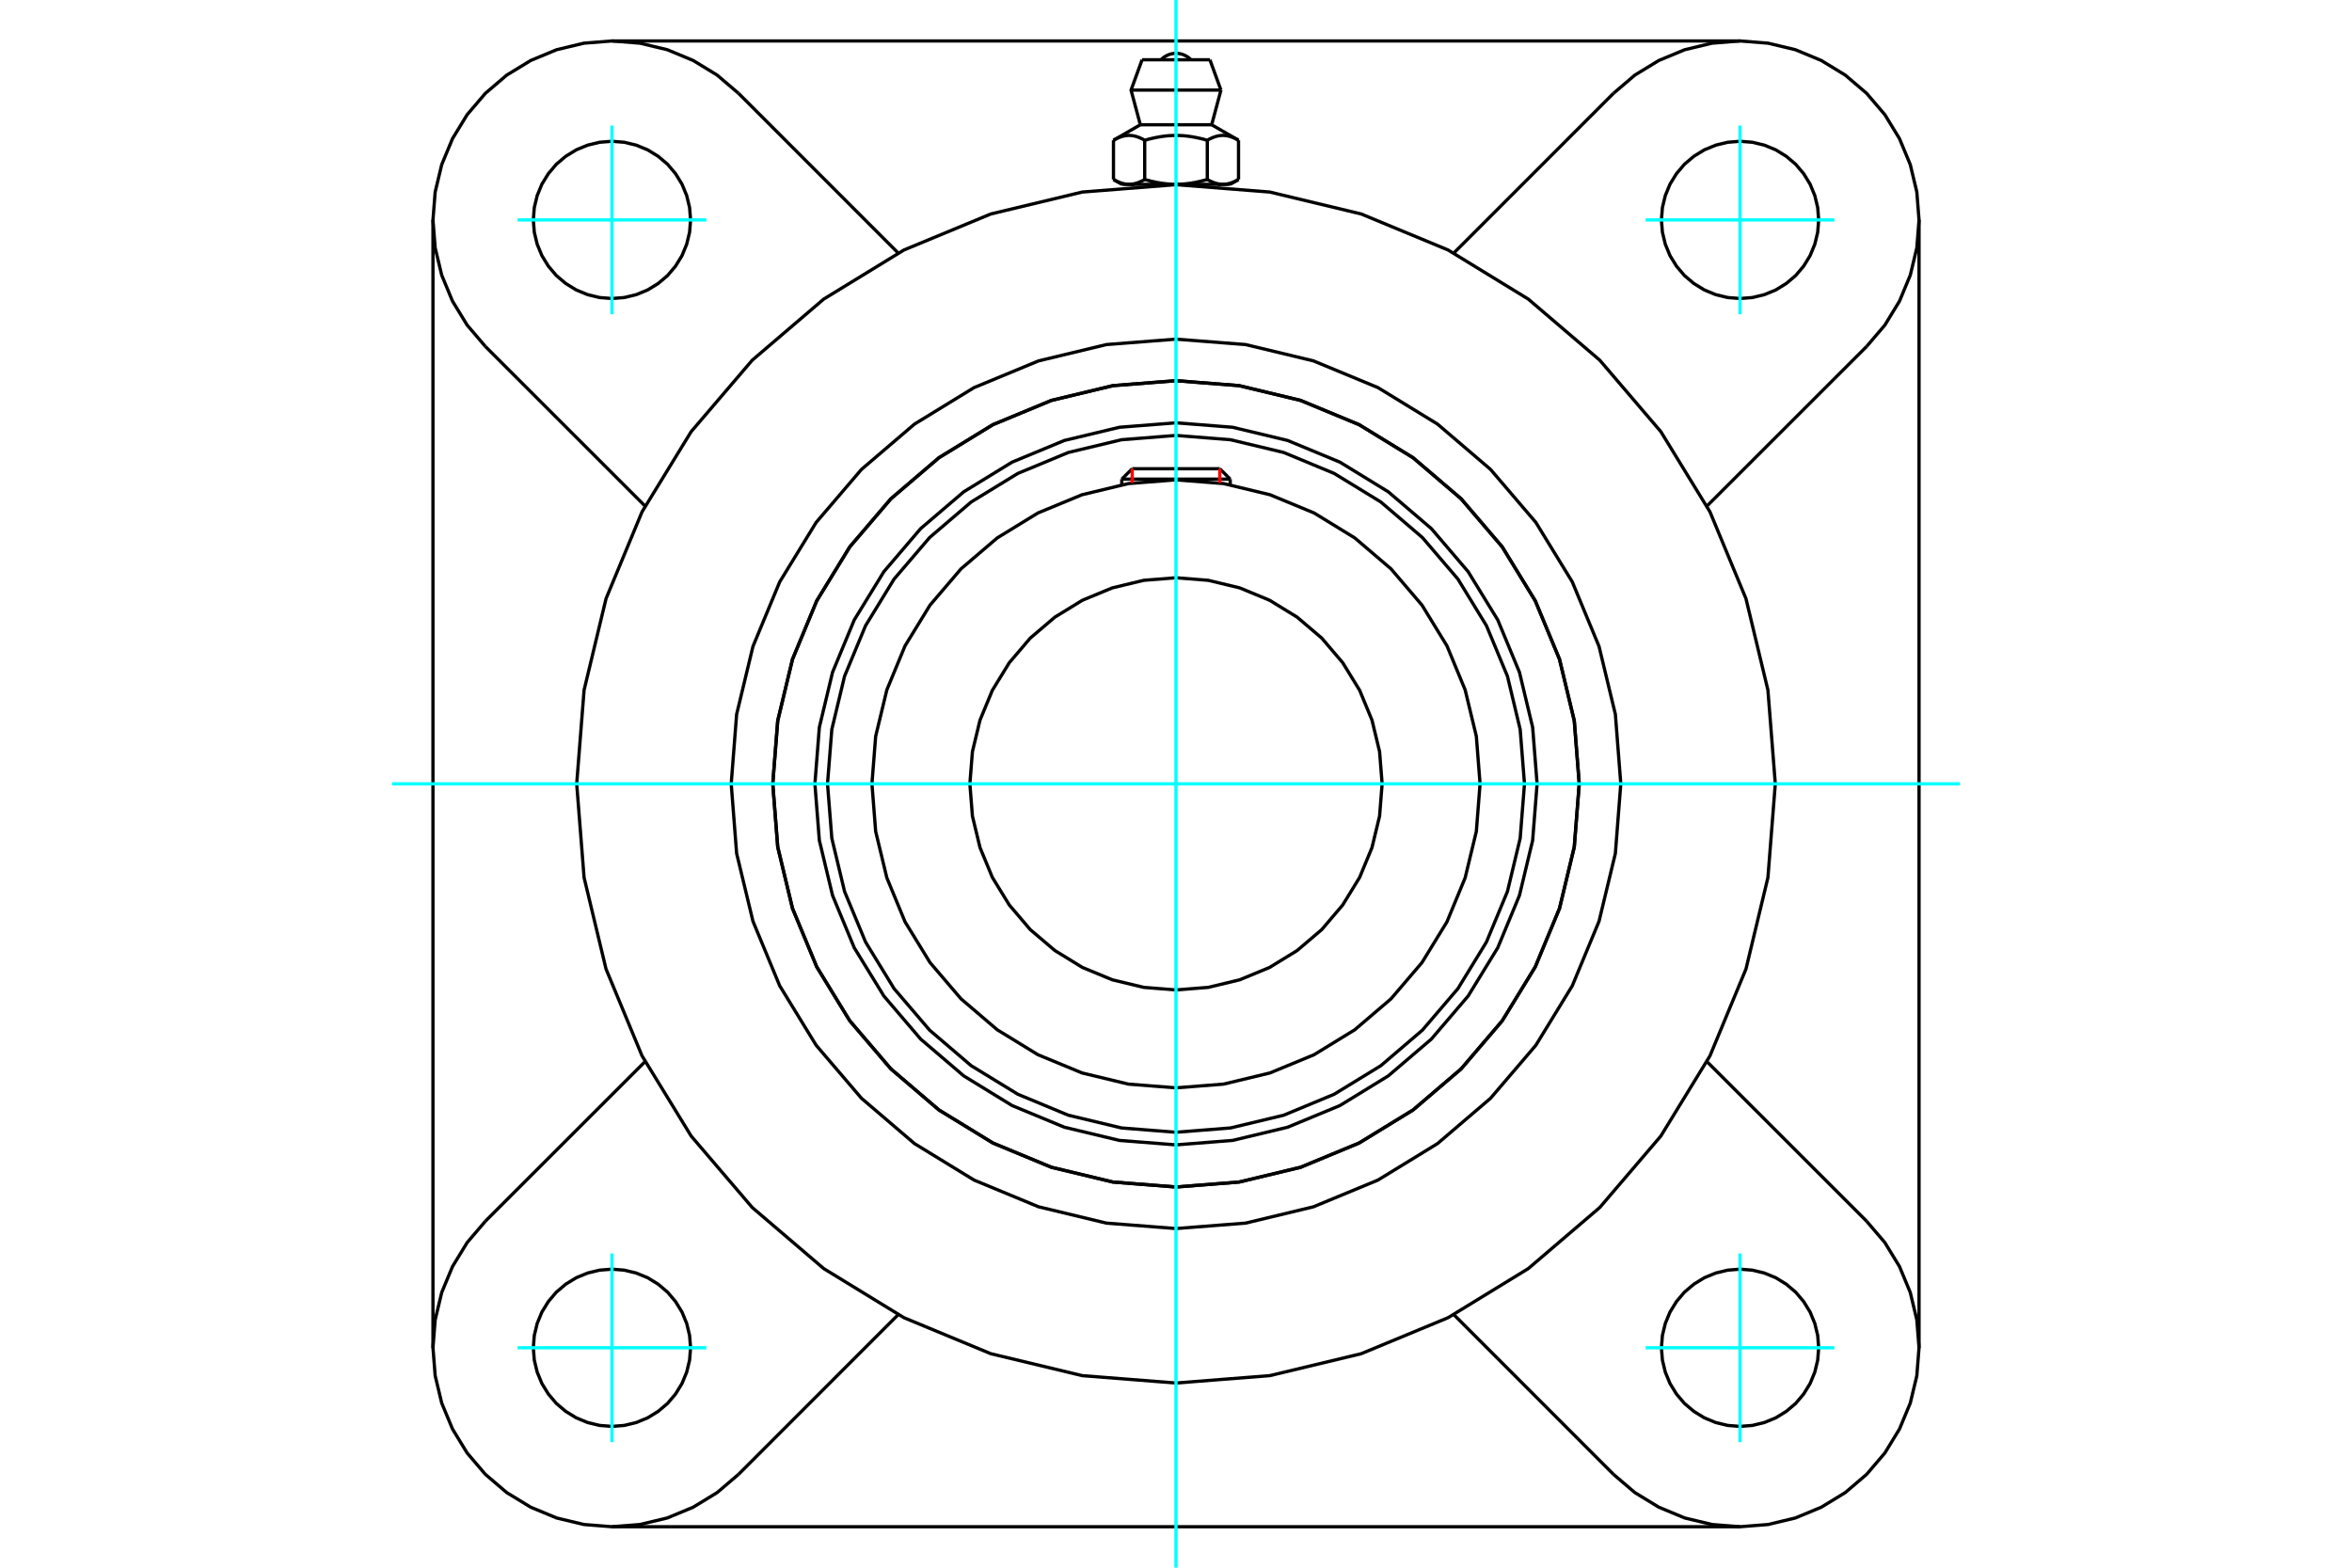 <?xml version="1.0" standalone="no"?>
<!DOCTYPE svg PUBLIC "-//W3C//DTD SVG 1.1//EN"
	"http://www.w3.org/Graphics/SVG/1.1/DTD/svg11.dtd">
<svg xmlns="http://www.w3.org/2000/svg" height="100%" width="100%" viewBox="0 0 36000 24000">
	<rect x="-1800" y="-1200" width="39600" height="26400" style="fill:#FFF"/>
	<g style="fill:none; fill-rule:evenodd" transform="matrix(1 0 0 1 0 0)">
		<g style="fill:none; stroke:#000; stroke-width:50; shape-rendering:geometricPrecision">
			<polyline points="23527,12000 23459,11135 23257,10292 22925,9491 22471,8751 21908,8092 21249,7529 20509,7075 19708,6743 18865,6541 18000,6473 17135,6541 16292,6743 15491,7075 14751,7529 14092,8092 13529,8751 13075,9491 12743,10292 12541,11135 12473,12000 12541,12865 12743,13708 13075,14509 13529,15249 14092,15908 14751,16471 15491,16925 16292,17257 17135,17459 18000,17527 18865,17459 19708,17257 20509,16925 21249,16471 21908,15908 22471,15249 22925,14509 23257,13708 23459,12865 23527,12000"/>
			<polyline points="24172,12000 24096,11034 23870,10093 23499,9198 22993,8372 22364,7636 21628,7007 20802,6501 19907,6130 18966,5904 18000,5828 17034,5904 16093,6130 15198,6501 14372,7007 13636,7636 13007,8372 12501,9198 12130,10093 11904,11034 11828,12000 11904,12966 12130,13907 12501,14802 13007,15628 13636,16364 14372,16993 15198,17499 16093,17870 17034,18096 18000,18172 18966,18096 19907,17870 20802,17499 21628,16993 22364,16364 22993,15628 23499,14802 23870,13907 24096,12966 24172,12000"/>
			<polyline points="23334,12000 23268,11166 23073,10352 22752,9579 22315,8865 21771,8229 21135,7685 20421,7248 19648,6927 18834,6732 18000,6666 17166,6732 16352,6927 15579,7248 14865,7685 14229,8229 13685,8865 13248,9579 12927,10352 12732,11166 12666,12000 12732,12834 12927,13648 13248,14421 13685,15135 14229,15771 14865,16315 15579,16752 16352,17073 17166,17268 18000,17334 18834,17268 19648,17073 20421,16752 21135,16315 21771,15771 22315,15135 22752,14421 23073,13648 23268,12834 23334,12000"/>
			<polyline points="22654,12000 22597,11272 22426,10562 22147,9887 21765,9264 21291,8709 20736,8235 20113,7853 19438,7574 18728,7403 18000,7346 17272,7403 16562,7574 15887,7853 15264,8235 14709,8709 14235,9264 13853,9887 13574,10562 13403,11272 13346,12000 13403,12728 13574,13438 13853,14113 14235,14736 14709,15291 15264,15765 15887,16147 16562,16426 17272,16597 18000,16654 18728,16597 19438,16426 20113,16147 20736,15765 21291,15291 21765,14736 22147,14113 22426,13438 22597,12728 22654,12000"/>
			<polyline points="21155,12000 21116,11507 21000,11025 20811,10568 20552,10146 20231,9769 19854,9448 19432,9189 18975,9000 18493,8884 18000,8845 17507,8884 17025,9000 16568,9189 16146,9448 15769,9769 15448,10146 15189,10568 15000,11025 14884,11507 14845,12000 14884,12493 15000,12975 15189,13432 15448,13854 15769,14231 16146,14552 16568,14811 17025,15000 17507,15116 18000,15155 18493,15116 18975,15000 19432,14811 19854,14552 20231,14231 20552,13854 20811,13432 21000,12975 21116,12493 21155,12000"/>
			<line x1="18830" y1="7335" x2="17170" y2="7335"/>
			<line x1="17330" y1="7176" x2="18670" y2="7176"/>
			<line x1="17330" y1="7176" x2="17170" y2="7335"/>
			<line x1="18830" y1="7335" x2="18670" y2="7176"/>
			<line x1="17170" y1="7335" x2="17170" y2="7421"/>
			<line x1="18830" y1="7421" x2="18830" y2="7335"/>
			<polyline points="27173,12000 27060,10565 26724,9165 26173,7836 25421,6608 24486,5514 23392,4579 22164,3827 20835,3276 19435,2940 18000,2827 16565,2940 15165,3276 13836,3827 12608,4579 11514,5514 10579,6608 9827,7836 9276,9165 8940,10565 8827,12000 8940,13435 9276,14835 9827,16164 10579,17392 11514,18486 12608,19421 13836,20173 15165,20724 16565,21060 18000,21173 19435,21060 20835,20724 22164,20173 23392,19421 24486,18486 25421,17392 26173,16164 26724,14835 27060,13435 27173,12000"/>
			<polyline points="24172,12000 24096,11034 23870,10093 23499,9198 22993,8372 22364,7636 21628,7007 20802,6501 19907,6130 18966,5904 18000,5828 17034,5904 16093,6130 15198,6501 14372,7007 13636,7636 13007,8372 12501,9198 12130,10093 11904,11034 11828,12000 11904,12966 12130,13907 12501,14802 13007,15628 13636,16364 14372,16993 15198,17499 16093,17870 17034,18096 18000,18172 18966,18096 19907,17870 20802,17499 21628,16993 22364,16364 22993,15628 23499,14802 23870,13907 24096,12966 24172,12000"/>
			<polyline points="24808,12000 24725,10935 24475,9896 24066,8909 23508,7998 22814,7186 22002,6492 21091,5934 20104,5525 19065,5275 18000,5192 16935,5275 15896,5525 14909,5934 13998,6492 13186,7186 12492,7998 11934,8909 11525,9896 11275,10935 11192,12000 11275,13065 11525,14104 11934,15091 12492,16002 13186,16814 13998,17508 14909,18066 15896,18475 16935,18725 18000,18808 19065,18725 20104,18475 21091,18066 22002,17508 22814,16814 23508,16002 24066,15091 24475,14104 24725,13065 24808,12000"/>
			<line x1="24696" y1="22571" x2="22253" y2="20127"/>
			<line x1="26633" y1="23373" x2="9367" y2="23373"/>
			<line x1="13747" y1="20127" x2="11304" y2="22571"/>
			<line x1="7429" y1="18696" x2="9873" y2="16253"/>
			<line x1="6627" y1="20633" x2="6627" y2="3367"/>
			<line x1="9873" y1="7747" x2="7429" y2="5304"/>
			<polyline points="10570,20633 10555,20445 10511,20262 10439,20087 10340,19926 10218,19782 10074,19660 9913,19561 9738,19489 9555,19445 9367,19430 9178,19445 8995,19489 8820,19561 8659,19660 8515,19782 8393,19926 8294,20087 8222,20262 8178,20445 8163,20633 8178,20822 8222,21005 8294,21180 8393,21341 8515,21485 8659,21607 8820,21706 8995,21778 9178,21822 9367,21837 9555,21822 9738,21778 9913,21706 10074,21607 10218,21485 10340,21341 10439,21180 10511,21005 10555,20822 10570,20633"/>
			<polyline points="7429,18696 7150,19023 6926,19390 6761,19787 6661,20205 6627,20633 6661,21062 6761,21480 6926,21877 7150,22244 7429,22571 7756,22850 8123,23074 8520,23239 8938,23339 9367,23373 9795,23339 10213,23239 10610,23074 10977,22850 11304,22571"/>
			<polyline points="10570,3367 10555,3178 10511,2995 10439,2820 10340,2659 10218,2515 10074,2393 9913,2294 9738,2222 9555,2178 9367,2163 9178,2178 8995,2222 8820,2294 8659,2393 8515,2515 8393,2659 8294,2820 8222,2995 8178,3178 8163,3367 8178,3555 8222,3738 8294,3913 8393,4074 8515,4218 8659,4340 8820,4439 8995,4511 9178,4555 9367,4570 9555,4555 9738,4511 9913,4439 10074,4340 10218,4218 10340,4074 10439,3913 10511,3738 10555,3555 10570,3367"/>
			<line x1="11304" y1="1429" x2="13747" y2="3873"/>
			<polyline points="11304,1429 10977,1150 10610,926 10213,761 9795,661 9367,627 8938,661 8520,761 8123,926 7756,1150 7429,1429 7150,1756 6926,2123 6761,2520 6661,2938 6627,3367 6661,3795 6761,4213 6926,4610 7150,4977 7429,5304"/>
			<line x1="28571" y1="5304" x2="26127" y2="7747"/>
			<polyline points="28571,5304 28850,4977 29074,4610 29239,4213 29339,3795 29373,3367 29339,2938 29239,2520 29074,2123 28850,1756 28571,1429 28244,1150 27877,926 27480,761 27062,661 26633,627 26205,661 25787,761 25390,926 25023,1150 24696,1429"/>
			<line x1="22253" y1="3873" x2="24696" y2="1429"/>
			<polyline points="27837,3367 27822,3178 27778,2995 27706,2820 27607,2659 27485,2515 27341,2393 27180,2294 27005,2222 26822,2178 26633,2163 26445,2178 26262,2222 26087,2294 25926,2393 25782,2515 25660,2659 25561,2820 25489,2995 25445,3178 25430,3367 25445,3555 25489,3738 25561,3913 25660,4074 25782,4218 25926,4340 26087,4439 26262,4511 26445,4555 26633,4570 26822,4555 27005,4511 27180,4439 27341,4340 27485,4218 27607,4074 27706,3913 27778,3738 27822,3555 27837,3367"/>
			<polyline points="27837,20633 27822,20445 27778,20262 27706,20087 27607,19926 27485,19782 27341,19660 27180,19561 27005,19489 26822,19445 26633,19430 26445,19445 26262,19489 26087,19561 25926,19660 25782,19782 25660,19926 25561,20087 25489,20262 25445,20445 25430,20633 25445,20822 25489,21005 25561,21180 25660,21341 25782,21485 25926,21607 26087,21706 26262,21778 26445,21822 26633,21837 26822,21822 27005,21778 27180,21706 27341,21607 27485,21485 27607,21341 27706,21180 27778,21005 27822,20822 27837,20633"/>
			<polyline points="24696,22571 25023,22850 25390,23074 25787,23239 26205,23339 26633,23373 27062,23339 27480,23239 27877,23074 28244,22850 28571,22571 28850,22244 29074,21877 29239,21480 29339,21062 29373,20633 29339,20205 29239,19787 29074,19390 28850,19023 28571,18696"/>
			<line x1="26127" y1="16253" x2="28571" y2="18696"/>
			<line x1="29373" y1="3367" x2="29373" y2="20633"/>
			<line x1="9367" y1="627" x2="26633" y2="627"/>
			<line x1="18519" y1="915" x2="17481" y2="915"/>
			<line x1="17312" y1="1379" x2="18688" y2="1379"/>
			<line x1="17454" y1="1910" x2="18546" y2="1910"/>
			<polyline points="17521,2147 17506,2139 17491,2130 17476,2123 17461,2116 17447,2110 17433,2104 17419,2099 17405,2094 17392,2090 17379,2086 17366,2083 17353,2080 17340,2078 17327,2076 17314,2075 17301,2074 17289,2073 17276,2073 17263,2074 17250,2075 17238,2076 17225,2078 17212,2080 17199,2083 17186,2086 17173,2090 17159,2094 17145,2099 17132,2104 17118,2110 17103,2116 17089,2123 17074,2130 17059,2139 17043,2147"/>
			<polyline points="18479,2147 18447,2139 18417,2130 18387,2123 18358,2116 18329,2110 18301,2104 18274,2099 18246,2094 18219,2090 18193,2086 18167,2083 18141,2080 18115,2078 18089,2076 18064,2075 18038,2074 18013,2073 17987,2073 17962,2074 17936,2075 17911,2076 17885,2078 17859,2080 17833,2083 17807,2086 17781,2090 17754,2094 17726,2099 17699,2104 17671,2110 17642,2116 17613,2123 17583,2130 17553,2139 17521,2147"/>
			<polyline points="18957,2147 18941,2139 18926,2130 18911,2123 18897,2116 18882,2110 18868,2104 18855,2099 18841,2094 18827,2090 18814,2086 18801,2083 18788,2080 18775,2078 18762,2076 18750,2075 18737,2074 18724,2073 18711,2073 18699,2074 18686,2075 18673,2076 18660,2078 18647,2080 18634,2083 18621,2086 18608,2090 18595,2094 18581,2099 18567,2104 18553,2110 18539,2116 18524,2123 18509,2130 18494,2139 18479,2147"/>
			<line x1="17043" y1="2748" x2="17043" y2="2147"/>
			<polyline points="17043,2748 17050,2752 17057,2756 17064,2760 17071,2763 17079,2767 17086,2770 17092,2774 17099,2777 17106,2780 17113,2783 17120,2786 17127,2789 17134,2792 17140,2794 17147,2797 17154,2799 17161,2801 17167,2804 17174,2806 17181,2807 17187,2809 17194,2811 17201,2812 17208,2814 17214,2815 17221,2816 17228,2818 17234,2818 17241,2819 17248,2820 17255,2821 17262,2821 17268,2821 17275,2822 17282,2822 17289,2822 17296,2821 17303,2821 17310,2821 17317,2820 17323,2819 17330,2818 17337,2818 17344,2816 17350,2815 17357,2814 17364,2812 17370,2811 17377,2809 17384,2807 17390,2806 17397,2804 17404,2801 17411,2799 17417,2797 17424,2794 17431,2792 17438,2789 17444,2786 17451,2783 17458,2780 17465,2777 17472,2774 17479,2770 17486,2767 17493,2763 17500,2760 17507,2756 17514,2752 17521,2748 17521,2147"/>
			<polyline points="17521,2748 17536,2752 17550,2756 17564,2760 17579,2763 17593,2767 17607,2770 17620,2774 17634,2777 17648,2780 17662,2783 17675,2786 17689,2789 17703,2792 17716,2794 17730,2797 17743,2799 17757,2801 17770,2804 17784,2806 17797,2807 17810,2809 17824,2811 17837,2812 17851,2814 17864,2815 17877,2816 17891,2818 17904,2818 17918,2819 17931,2820 17945,2821 17959,2821 17972,2821 17986,2822 18000,2822 17282,2822"/>
			<polyline points="18479,2748 18486,2752 18493,2756 18500,2760 18507,2763 18514,2767 18521,2770 18528,2774 18535,2777 18542,2780 18549,2783 18556,2786 18562,2789 18569,2792 18576,2794 18583,2797 18589,2799 18596,2801 18603,2804 18610,2806 18616,2807 18623,2809 18630,2811 18636,2812 18643,2814 18650,2815 18656,2816 18663,2818 18670,2818 18677,2819 18683,2820 18690,2821 18697,2821 18704,2821 18711,2822 18718,2822"/>
			<polyline points="18000,2822 18014,2822 18028,2821 18041,2821 18055,2821 18069,2820 18082,2819 18096,2818 18109,2818 18123,2816 18136,2815 18149,2814 18163,2812 18176,2811 18190,2809 18203,2807 18216,2806 18230,2804 18243,2801 18257,2799 18270,2797 18284,2794 18297,2792 18311,2789 18325,2786 18338,2783 18352,2780 18366,2777 18380,2774 18393,2770 18407,2767 18421,2763 18436,2760 18450,2756 18464,2752 18479,2748"/>
			<line x1="18718" y1="2822" x2="18000" y2="2822"/>
			<polyline points="18718,2822 18725,2822 18732,2821 18738,2821 18745,2821 18752,2820 18759,2819 18766,2818 18772,2818 18779,2816 18786,2815 18792,2814 18799,2812 18806,2811 18813,2809 18819,2807 18826,2806 18833,2804 18839,2801 18846,2799 18853,2797 18860,2794 18866,2792 18873,2789 18880,2786 18887,2783 18894,2780 18901,2777 18908,2774 18914,2770 18921,2767 18929,2763 18936,2760 18943,2756 18950,2752 18957,2748"/>
			<line x1="18829" y1="2822" x2="18718" y2="2822"/>
			<line x1="17282" y1="2822" x2="17171" y2="2822"/>
			<line x1="18957" y1="2748" x2="18957" y2="2147"/>
			<line x1="18479" y1="2748" x2="18479" y2="2147"/>
			<polyline points="18230,915 18192,881 18148,853 18101,833 18051,820 18000,816 17949,820 17899,833 17852,853 17808,881 17770,915"/>
			<line x1="18688" y1="1379" x2="18519" y2="915"/>
			<polyline points="17481,915 17312,1379 17454,1910"/>
			<line x1="18546" y1="1910" x2="18688" y2="1379"/>
			<line x1="17336" y1="2822" x2="17336" y2="2851"/>
			<line x1="18664" y1="2851" x2="18664" y2="2822"/>
			<line x1="17454" y1="1910" x2="17043" y2="2147"/>
			<line x1="18957" y1="2147" x2="18546" y2="1910"/>
			<line x1="18829" y1="2822" x2="18957" y2="2748"/>
			<line x1="17043" y1="2748" x2="17171" y2="2822"/>
		</g>
		<g style="fill:none; stroke:#0FF; stroke-width:50; shape-rendering:geometricPrecision">
			<line x1="18000" y1="24000" x2="18000" y2="0"/>
			<line x1="6000" y1="12000" x2="30000" y2="12000"/>
			<line x1="9367" y1="4811" x2="9367" y2="1922"/>
			<line x1="7922" y1="3367" x2="10811" y2="3367"/>
			<line x1="7922" y1="20633" x2="10811" y2="20633"/>
			<line x1="9367" y1="22078" x2="9367" y2="19189"/>
			<line x1="26633" y1="22078" x2="26633" y2="19189"/>
			<line x1="25189" y1="20633" x2="28078" y2="20633"/>
			<line x1="25189" y1="3367" x2="28078" y2="3367"/>
			<line x1="26633" y1="4811" x2="26633" y2="1922"/>
		</g>
		<g style="fill:none; stroke:#F00; stroke-width:50; shape-rendering:geometricPrecision">
			<line x1="17330" y1="7176" x2="17330" y2="7394"/>
			<line x1="18670" y1="7394" x2="18670" y2="7176"/>
		</g>
	</g>
</svg>
